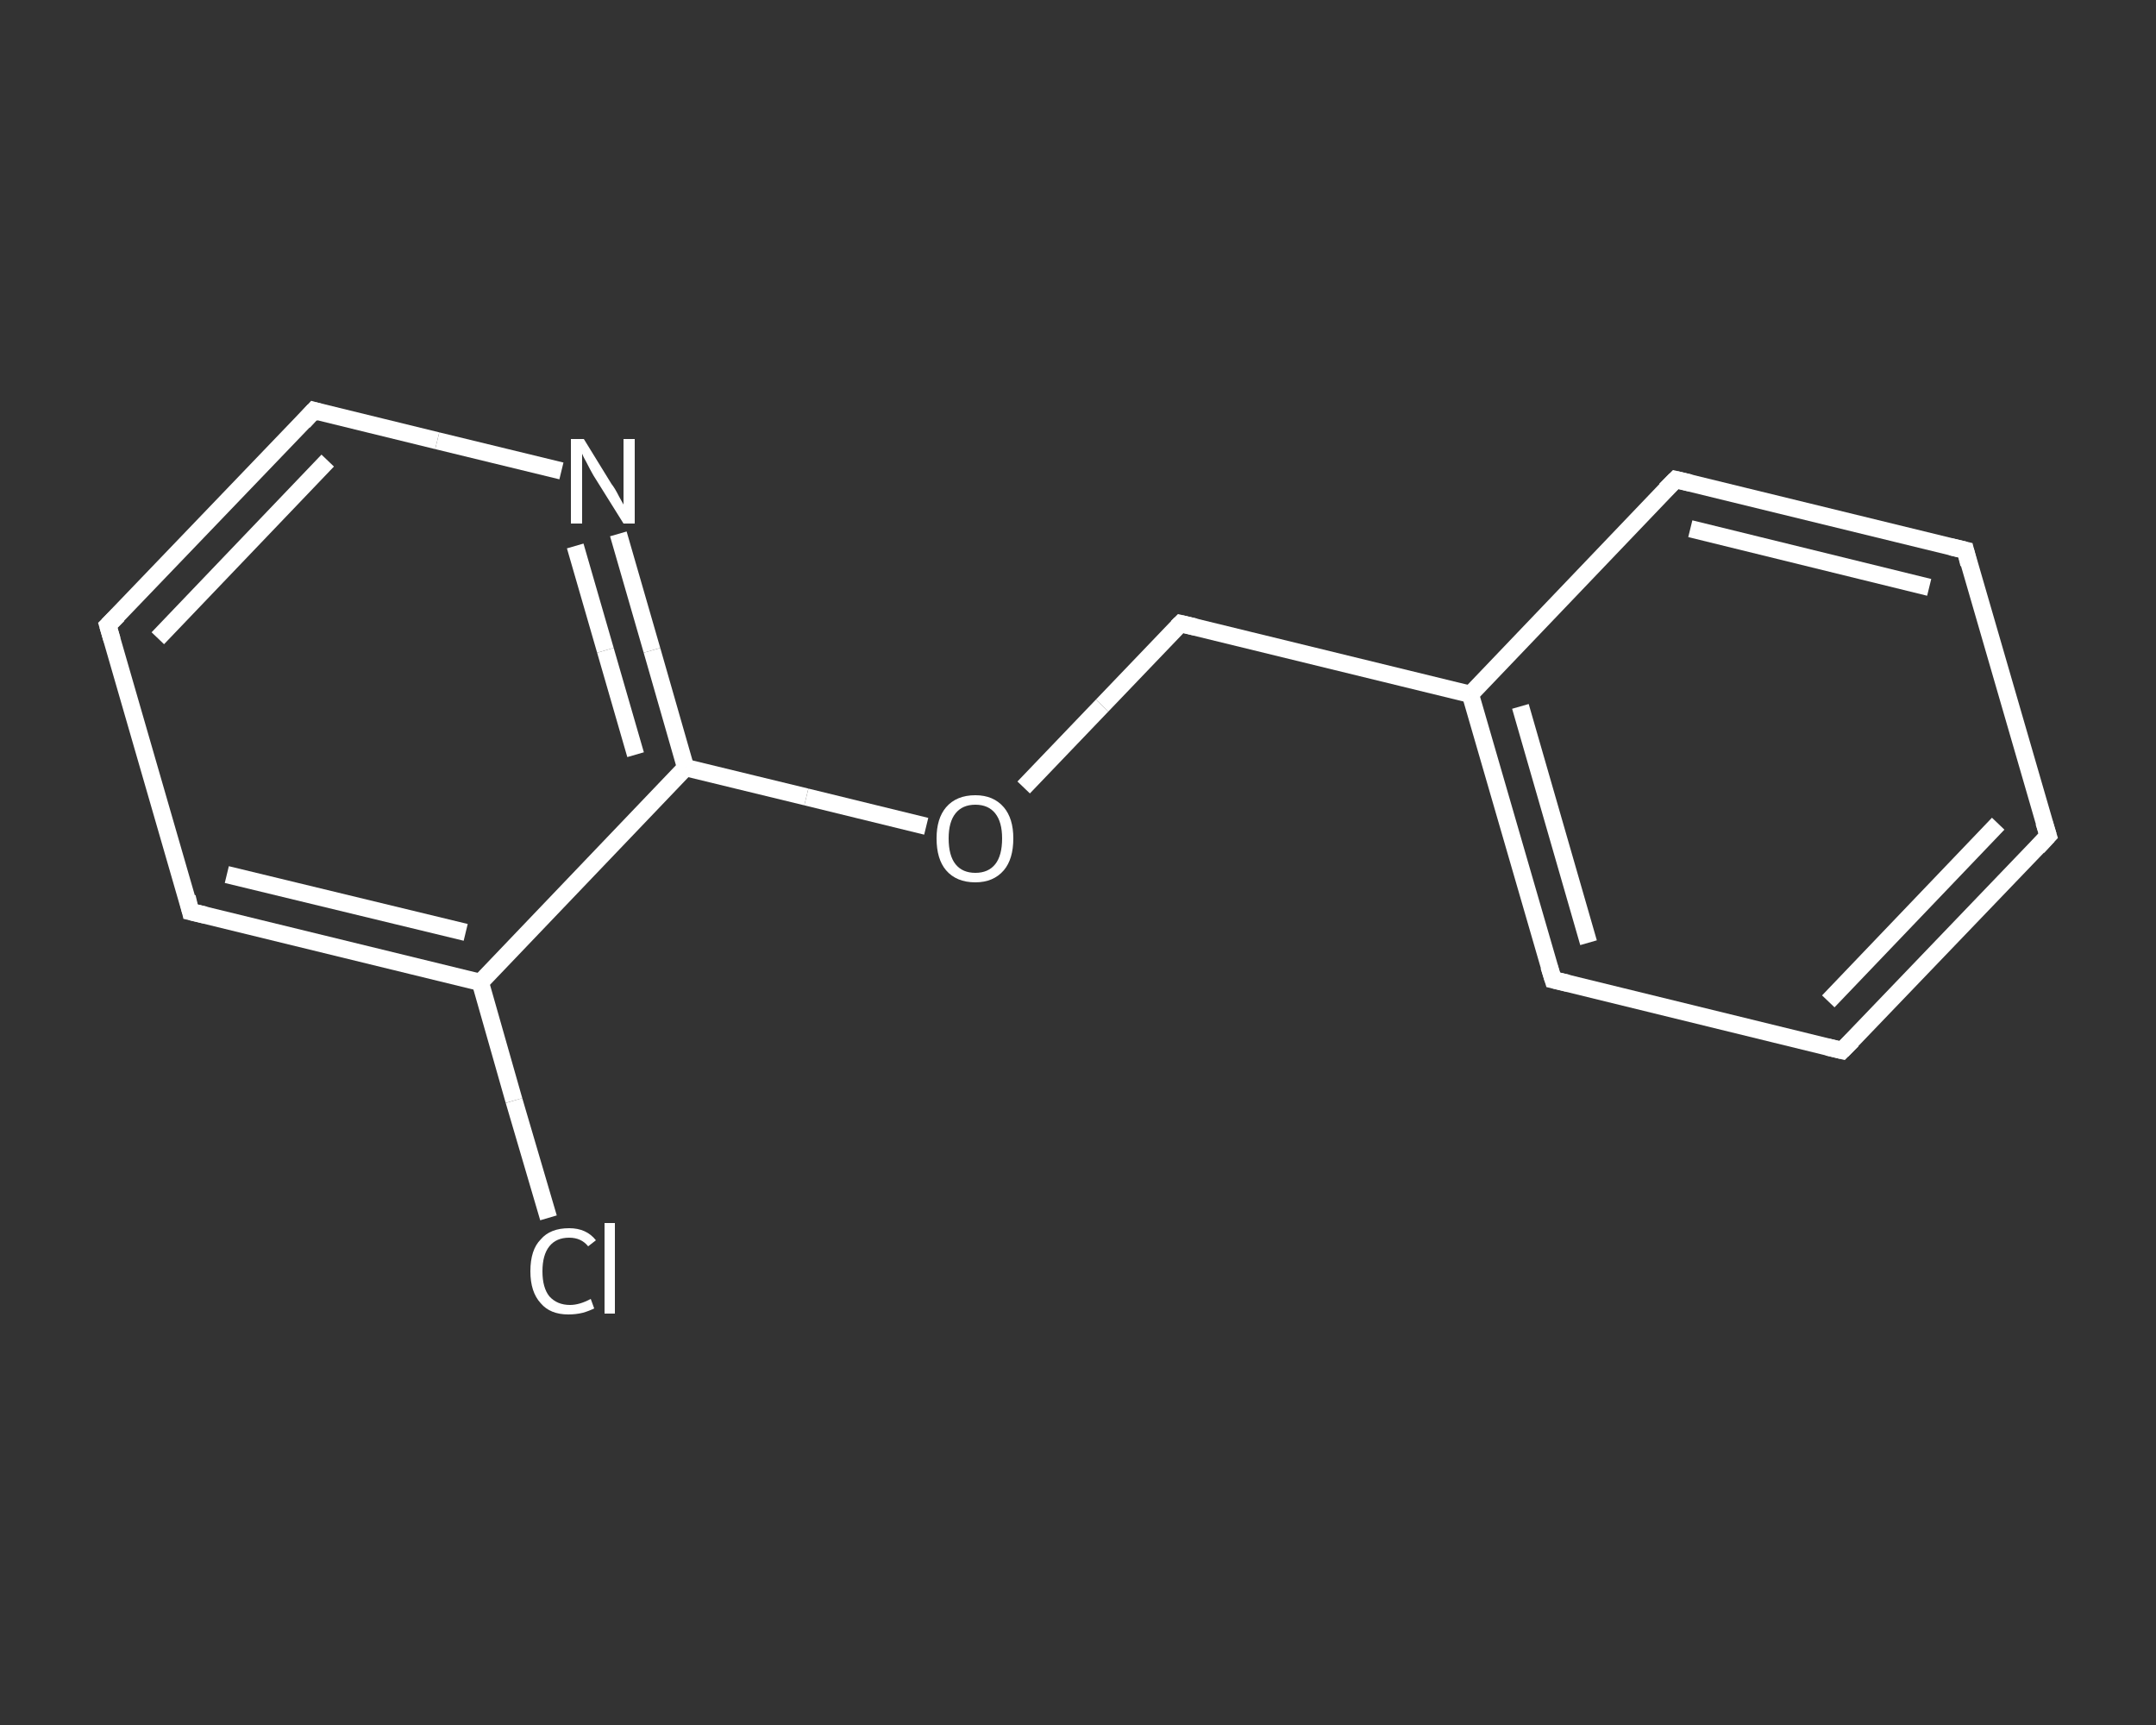 <?xml version='1.0' encoding='iso-8859-1'?>
<svg version='1.1' baseProfile='full'
              xmlns='http://www.w3.org/2000/svg'
                      xmlns:rdkit='http://www.rdkit.org/xml'
                      xmlns:xlink='http://www.w3.org/1999/xlink'
                  xml:space='preserve'
width='250px' height='200px' viewBox='0 0 250 200'>
<rect x="0" y="0" width="250" height="200" fill="#333333" stroke="none"/>
<!-- END OF HEADER -->
<rect style='opacity:1.0;fill:transparent;stroke:none' width='250.0' height='200.0' x='0.0' y='0.0'> </rect>
<path class='bond-0 atom-0 atom-1' d='M 63.6,141.2 L 59.6,127.6' style='fill:none;fill-rule:evenodd;stroke:#FFFFFF;stroke-width:2.0px;stroke-linecap:butt;stroke-linejoin:miter;stroke-opacity:1' />
<path class='bond-0 atom-0 atom-1' d='M 59.6,127.6 L 55.7,113.9' style='fill:none;fill-rule:evenodd;stroke:#FFFFFF;stroke-width:2.0px;stroke-linecap:butt;stroke-linejoin:miter;stroke-opacity:1' />
<path class='bond-1 atom-1 atom-2' d='M 55.7,113.9 L 22.1,105.7' style='fill:none;fill-rule:evenodd;stroke:#FFFFFF;stroke-width:2.0px;stroke-linecap:butt;stroke-linejoin:miter;stroke-opacity:1' />
<path class='bond-1 atom-1 atom-2' d='M 54.0,108.1 L 26.3,101.4' style='fill:none;fill-rule:evenodd;stroke:#FFFFFF;stroke-width:2.0px;stroke-linecap:butt;stroke-linejoin:miter;stroke-opacity:1' />
<path class='bond-2 atom-2 atom-3' d='M 22.1,105.7 L 12.5,72.5' style='fill:none;fill-rule:evenodd;stroke:#FFFFFF;stroke-width:2.0px;stroke-linecap:butt;stroke-linejoin:miter;stroke-opacity:1' />
<path class='bond-3 atom-3 atom-4' d='M 12.5,72.5 L 36.4,47.6' style='fill:none;fill-rule:evenodd;stroke:#FFFFFF;stroke-width:2.0px;stroke-linecap:butt;stroke-linejoin:miter;stroke-opacity:1' />
<path class='bond-3 atom-3 atom-4' d='M 18.3,74.0 L 38.0,53.4' style='fill:none;fill-rule:evenodd;stroke:#FFFFFF;stroke-width:2.0px;stroke-linecap:butt;stroke-linejoin:miter;stroke-opacity:1' />
<path class='bond-4 atom-4 atom-5' d='M 36.4,47.6 L 50.7,51.1' style='fill:none;fill-rule:evenodd;stroke:#FFFFFF;stroke-width:2.0px;stroke-linecap:butt;stroke-linejoin:miter;stroke-opacity:1' />
<path class='bond-4 atom-4 atom-5' d='M 50.7,51.1 L 65.1,54.6' style='fill:none;fill-rule:evenodd;stroke:#FFFFFF;stroke-width:2.0px;stroke-linecap:butt;stroke-linejoin:miter;stroke-opacity:1' />
<path class='bond-5 atom-5 atom-6' d='M 71.7,61.9 L 75.6,75.4' style='fill:none;fill-rule:evenodd;stroke:#FFFFFF;stroke-width:2.0px;stroke-linecap:butt;stroke-linejoin:miter;stroke-opacity:1' />
<path class='bond-5 atom-5 atom-6' d='M 75.6,75.4 L 79.5,89.0' style='fill:none;fill-rule:evenodd;stroke:#FFFFFF;stroke-width:2.0px;stroke-linecap:butt;stroke-linejoin:miter;stroke-opacity:1' />
<path class='bond-5 atom-5 atom-6' d='M 66.7,63.3 L 70.2,75.4' style='fill:none;fill-rule:evenodd;stroke:#FFFFFF;stroke-width:2.0px;stroke-linecap:butt;stroke-linejoin:miter;stroke-opacity:1' />
<path class='bond-5 atom-5 atom-6' d='M 70.2,75.4 L 73.7,87.5' style='fill:none;fill-rule:evenodd;stroke:#FFFFFF;stroke-width:2.0px;stroke-linecap:butt;stroke-linejoin:miter;stroke-opacity:1' />
<path class='bond-6 atom-6 atom-7' d='M 79.5,89.0 L 93.5,92.4' style='fill:none;fill-rule:evenodd;stroke:#FFFFFF;stroke-width:2.0px;stroke-linecap:butt;stroke-linejoin:miter;stroke-opacity:1' />
<path class='bond-6 atom-6 atom-7' d='M 93.5,92.4 L 107.4,95.8' style='fill:none;fill-rule:evenodd;stroke:#FFFFFF;stroke-width:2.0px;stroke-linecap:butt;stroke-linejoin:miter;stroke-opacity:1' />
<path class='bond-7 atom-7 atom-8' d='M 118.7,91.3 L 127.8,81.8' style='fill:none;fill-rule:evenodd;stroke:#FFFFFF;stroke-width:2.0px;stroke-linecap:butt;stroke-linejoin:miter;stroke-opacity:1' />
<path class='bond-7 atom-7 atom-8' d='M 127.8,81.8 L 136.9,72.3' style='fill:none;fill-rule:evenodd;stroke:#FFFFFF;stroke-width:2.0px;stroke-linecap:butt;stroke-linejoin:miter;stroke-opacity:1' />
<path class='bond-8 atom-8 atom-9' d='M 136.9,72.3 L 170.5,80.5' style='fill:none;fill-rule:evenodd;stroke:#FFFFFF;stroke-width:2.0px;stroke-linecap:butt;stroke-linejoin:miter;stroke-opacity:1' />
<path class='bond-9 atom-9 atom-10' d='M 170.5,80.5 L 180.1,113.6' style='fill:none;fill-rule:evenodd;stroke:#FFFFFF;stroke-width:2.0px;stroke-linecap:butt;stroke-linejoin:miter;stroke-opacity:1' />
<path class='bond-9 atom-9 atom-10' d='M 176.3,81.9 L 184.2,109.3' style='fill:none;fill-rule:evenodd;stroke:#FFFFFF;stroke-width:2.0px;stroke-linecap:butt;stroke-linejoin:miter;stroke-opacity:1' />
<path class='bond-10 atom-10 atom-11' d='M 180.1,113.6 L 213.6,121.8' style='fill:none;fill-rule:evenodd;stroke:#FFFFFF;stroke-width:2.0px;stroke-linecap:butt;stroke-linejoin:miter;stroke-opacity:1' />
<path class='bond-11 atom-11 atom-12' d='M 213.6,121.8 L 237.5,96.9' style='fill:none;fill-rule:evenodd;stroke:#FFFFFF;stroke-width:2.0px;stroke-linecap:butt;stroke-linejoin:miter;stroke-opacity:1' />
<path class='bond-11 atom-11 atom-12' d='M 212.0,116.1 L 231.7,95.5' style='fill:none;fill-rule:evenodd;stroke:#FFFFFF;stroke-width:2.0px;stroke-linecap:butt;stroke-linejoin:miter;stroke-opacity:1' />
<path class='bond-12 atom-12 atom-13' d='M 237.5,96.9 L 227.9,63.8' style='fill:none;fill-rule:evenodd;stroke:#FFFFFF;stroke-width:2.0px;stroke-linecap:butt;stroke-linejoin:miter;stroke-opacity:1' />
<path class='bond-13 atom-13 atom-14' d='M 227.9,63.8 L 194.3,55.6' style='fill:none;fill-rule:evenodd;stroke:#FFFFFF;stroke-width:2.0px;stroke-linecap:butt;stroke-linejoin:miter;stroke-opacity:1' />
<path class='bond-13 atom-13 atom-14' d='M 223.7,68.1 L 196.0,61.3' style='fill:none;fill-rule:evenodd;stroke:#FFFFFF;stroke-width:2.0px;stroke-linecap:butt;stroke-linejoin:miter;stroke-opacity:1' />
<path class='bond-14 atom-6 atom-1' d='M 79.5,89.0 L 55.7,113.9' style='fill:none;fill-rule:evenodd;stroke:#FFFFFF;stroke-width:2.0px;stroke-linecap:butt;stroke-linejoin:miter;stroke-opacity:1' />
<path class='bond-15 atom-14 atom-9' d='M 194.3,55.6 L 170.5,80.5' style='fill:none;fill-rule:evenodd;stroke:#FFFFFF;stroke-width:2.0px;stroke-linecap:butt;stroke-linejoin:miter;stroke-opacity:1' />
<path d='M 23.8,106.1 L 22.1,105.7 L 21.7,104.0' style='fill:none;stroke:#FFFFFF;stroke-width:2.0px;stroke-linecap:butt;stroke-linejoin:miter;stroke-opacity:1;' />
<path d='M 13.0,74.2 L 12.5,72.5 L 13.7,71.3' style='fill:none;stroke:#FFFFFF;stroke-width:2.0px;stroke-linecap:butt;stroke-linejoin:miter;stroke-opacity:1;' />
<path d='M 35.2,48.9 L 36.4,47.6 L 37.1,47.8' style='fill:none;stroke:#FFFFFF;stroke-width:2.0px;stroke-linecap:butt;stroke-linejoin:miter;stroke-opacity:1;' />
<path d='M 136.5,72.7 L 136.9,72.3 L 138.6,72.7' style='fill:none;stroke:#FFFFFF;stroke-width:2.0px;stroke-linecap:butt;stroke-linejoin:miter;stroke-opacity:1;' />
<path d='M 179.6,112.0 L 180.1,113.6 L 181.8,114.0' style='fill:none;stroke:#FFFFFF;stroke-width:2.0px;stroke-linecap:butt;stroke-linejoin:miter;stroke-opacity:1;' />
<path d='M 211.9,121.4 L 213.6,121.8 L 214.8,120.6' style='fill:none;stroke:#FFFFFF;stroke-width:2.0px;stroke-linecap:butt;stroke-linejoin:miter;stroke-opacity:1;' />
<path d='M 236.3,98.2 L 237.5,96.9 L 237.0,95.3' style='fill:none;stroke:#FFFFFF;stroke-width:2.0px;stroke-linecap:butt;stroke-linejoin:miter;stroke-opacity:1;' />
<path d='M 228.3,65.4 L 227.9,63.8 L 226.2,63.4' style='fill:none;stroke:#FFFFFF;stroke-width:2.0px;stroke-linecap:butt;stroke-linejoin:miter;stroke-opacity:1;' />
<path d='M 196.0,56.0 L 194.3,55.6 L 193.1,56.8' style='fill:none;stroke:#FFFFFF;stroke-width:2.0px;stroke-linecap:butt;stroke-linejoin:miter;stroke-opacity:1;' />
<path class='atom-0' d='M 61.5 147.4
Q 61.5 144.9, 62.7 143.7
Q 63.8 142.4, 66.0 142.4
Q 68.0 142.4, 69.1 143.8
L 68.2 144.5
Q 67.4 143.5, 66.0 143.5
Q 64.5 143.5, 63.7 144.5
Q 62.9 145.5, 62.9 147.4
Q 62.9 149.3, 63.7 150.3
Q 64.6 151.3, 66.1 151.3
Q 67.2 151.3, 68.5 150.6
L 68.9 151.7
Q 68.3 152.0, 67.6 152.2
Q 66.8 152.4, 65.9 152.4
Q 63.8 152.4, 62.7 151.1
Q 61.5 149.8, 61.5 147.4
' fill='#FFFFFF'/>
<path class='atom-0' d='M 70.1 141.8
L 71.3 141.8
L 71.3 152.3
L 70.1 152.3
L 70.1 141.8
' fill='#FFFFFF'/>
<path class='atom-5' d='M 67.7 50.9
L 70.9 56.1
Q 71.3 56.6, 71.8 57.6
Q 72.3 58.5, 72.3 58.5
L 72.3 50.9
L 73.6 50.9
L 73.6 60.7
L 72.3 60.7
L 68.8 55.1
Q 68.4 54.4, 68.0 53.6
Q 67.6 52.9, 67.5 52.6
L 67.5 60.7
L 66.2 60.7
L 66.2 50.9
L 67.7 50.9
' fill='#FFFFFF'/>
<path class='atom-7' d='M 108.6 97.2
Q 108.6 94.9, 109.7 93.6
Q 110.9 92.2, 113.1 92.2
Q 115.2 92.2, 116.4 93.6
Q 117.5 94.9, 117.5 97.2
Q 117.5 99.6, 116.4 100.9
Q 115.2 102.3, 113.1 102.3
Q 110.9 102.3, 109.7 100.9
Q 108.6 99.6, 108.6 97.2
M 113.1 101.2
Q 114.6 101.2, 115.4 100.2
Q 116.2 99.2, 116.2 97.2
Q 116.2 95.3, 115.4 94.3
Q 114.6 93.3, 113.1 93.3
Q 111.6 93.3, 110.8 94.3
Q 110.0 95.3, 110.0 97.2
Q 110.0 99.2, 110.8 100.2
Q 111.6 101.2, 113.1 101.2
' fill='#FFFFFF'/>
</svg>
